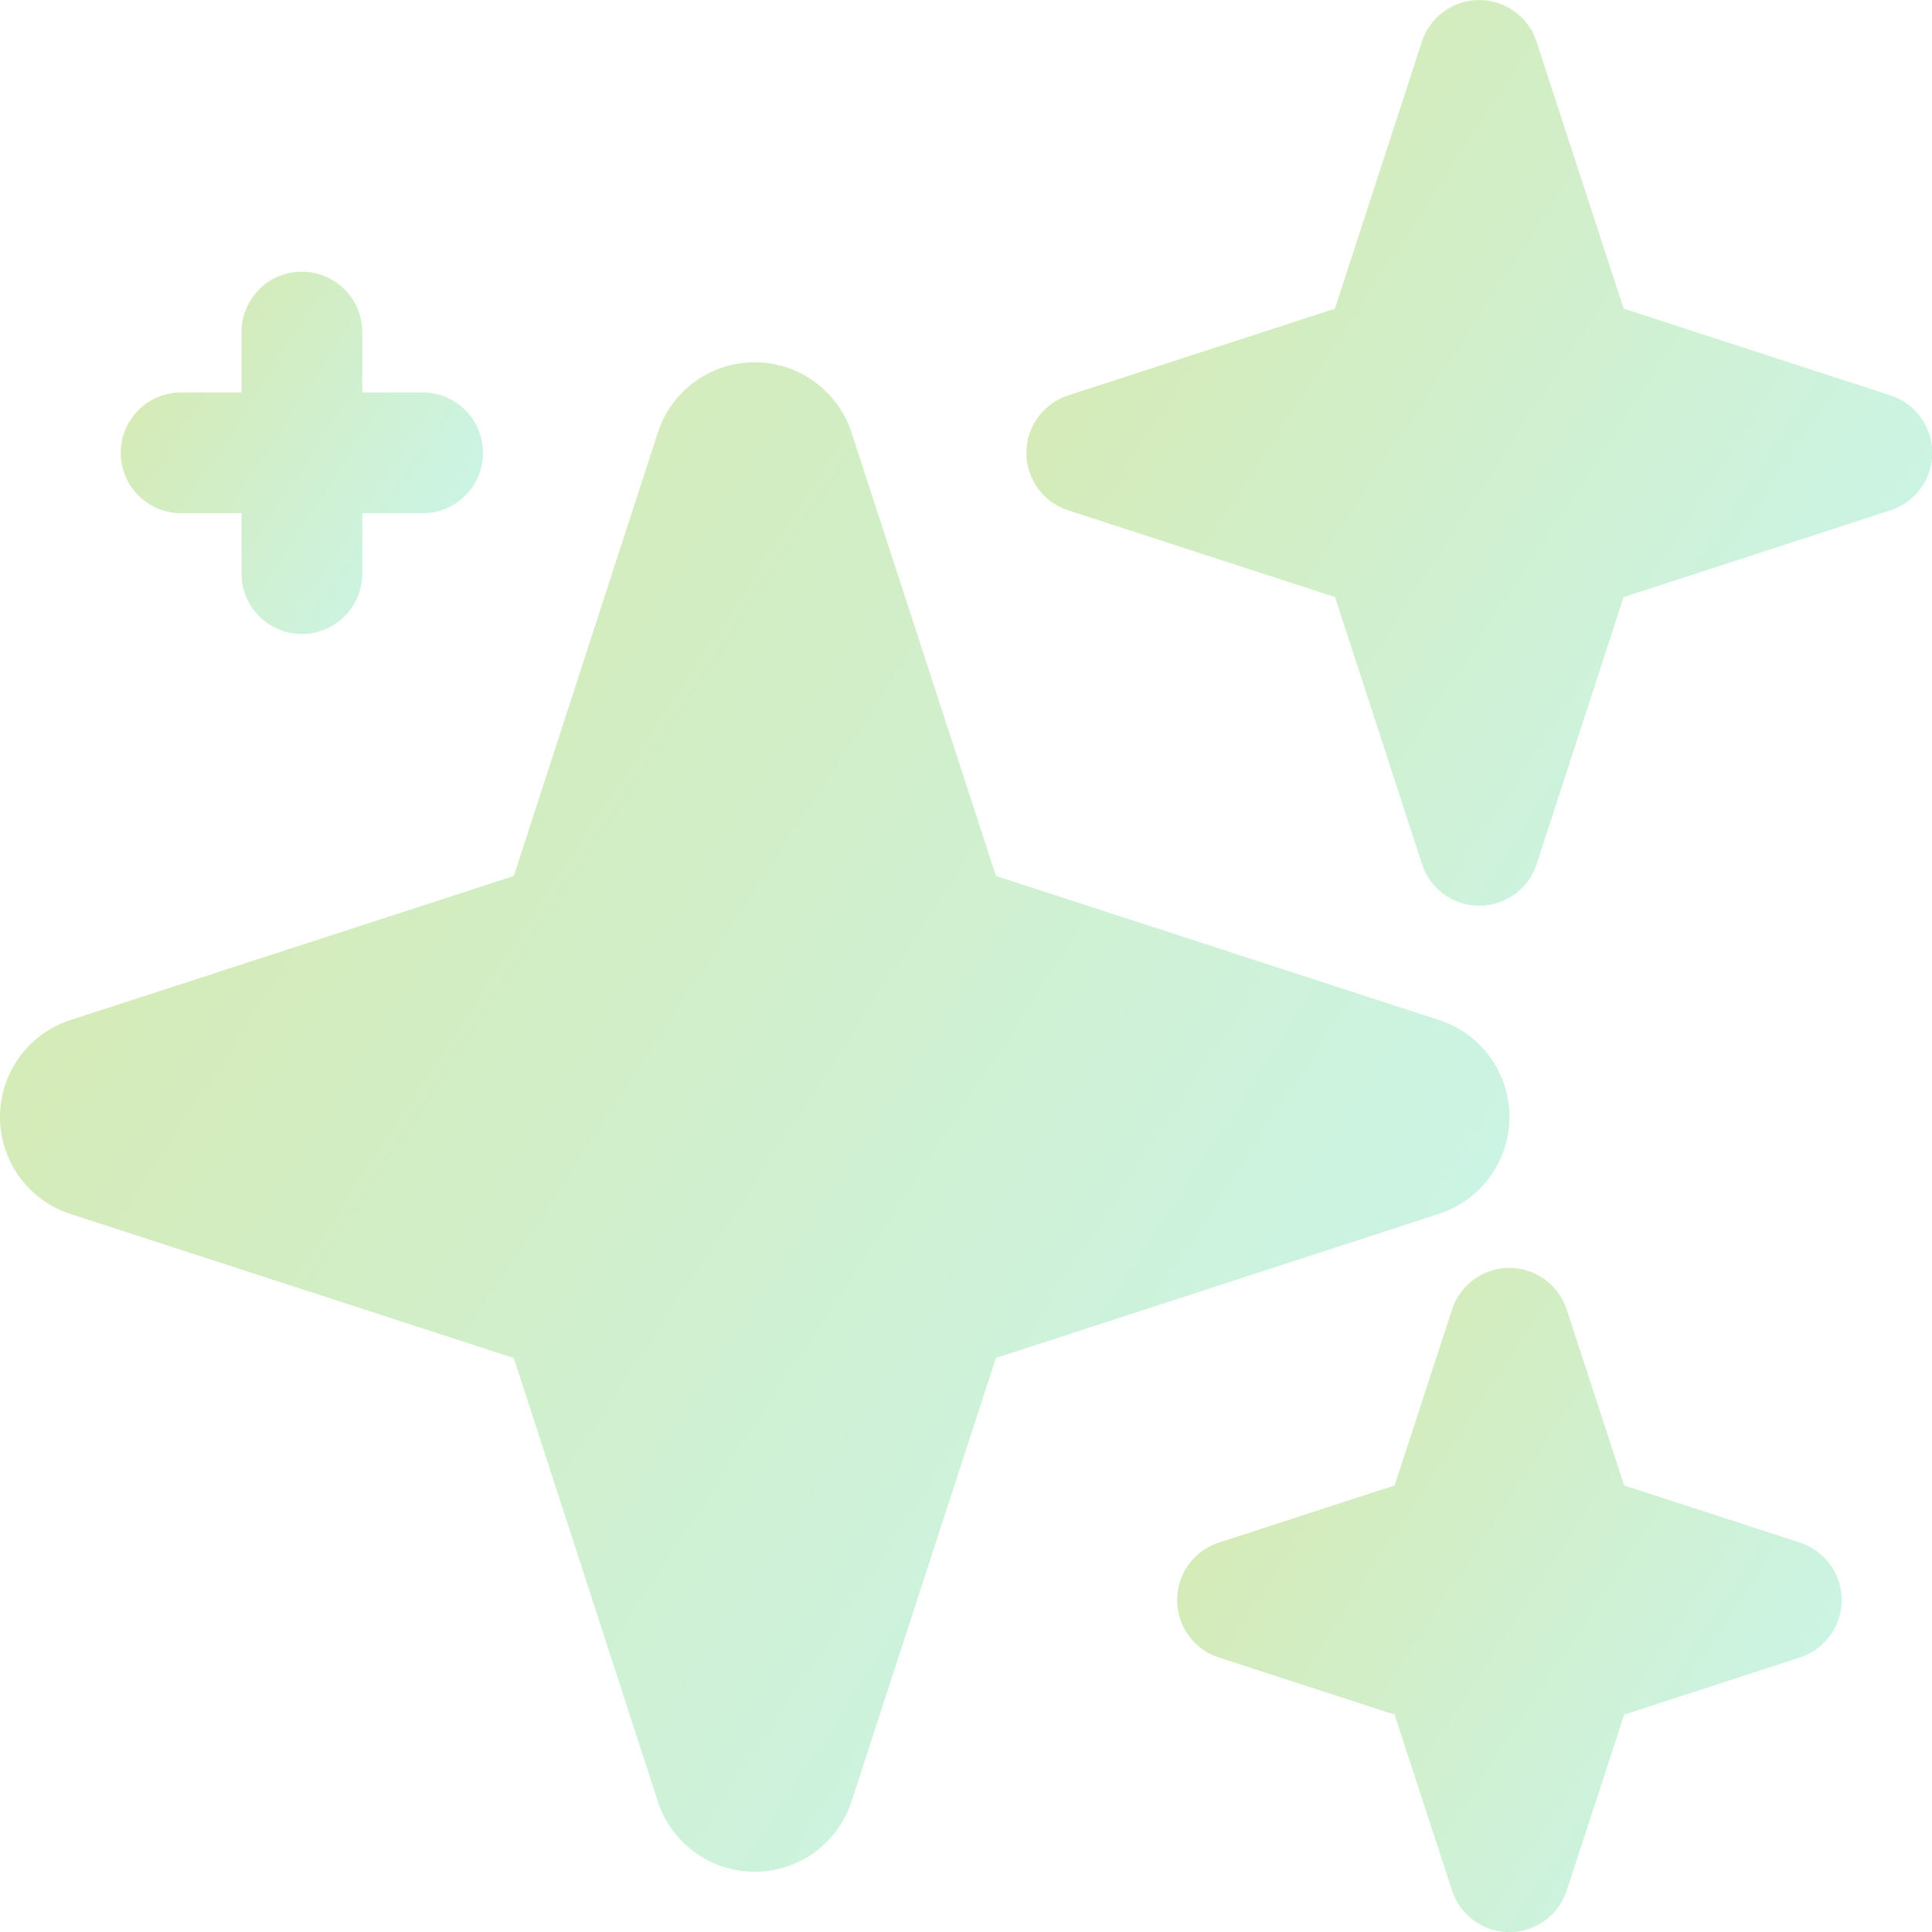 <svg xmlns="http://www.w3.org/2000/svg" xmlns:xlink="http://www.w3.org/1999/xlink" width="73.98" height="73.98" viewBox="0 0 73.98 73.98">
  <defs>
    <linearGradient id="linear-gradient" x1="1.333" y1="1" x2="0.017" y2="0.14" gradientUnits="objectBoundingBox">
      <stop offset="0" stop-color="#60efff"/>
      <stop offset="1" stop-color="#90c322"/>
    </linearGradient>
  </defs>
  <g id="ai-technology_1_" data-name="ai-technology (1)" transform="translate(-1688 -8)" opacity="0.36">
    <path id="Path_45801" data-name="Path 45801" d="M1741.912,51.6a2.309,2.309,0,0,0-4.393,0l-2.2,6.731-6.728,2.188a2.313,2.313,0,0,0,0,4.4l6.728,2.188,2.2,6.731a2.309,2.309,0,0,0,4.393,0l2.2-6.731,6.728-2.188a2.313,2.313,0,0,0,0-4.4l-6.728-2.188-2.2-6.731Z" transform="translate(6.082 6.55)" fill-rule="evenodd" fill="url(#linear-gradient)"/>
    <path id="Path_45802" data-name="Path 45802" d="M1688,48.9h0a3.9,3.9,0,0,0,2.693,3.712l16.981,5.518,5.514,16.973a3.9,3.9,0,0,0,7.421,0l5.526-16.973L1743.1,52.61A3.9,3.9,0,0,0,1745.8,48.9h0a3.9,3.9,0,0,0-2.693-3.711l-16.969-5.518L1720.609,22.7a3.9,3.9,0,0,0-7.421,0l-5.514,16.973-16.981,5.518A3.9,3.9,0,0,0,1688,48.9Z" transform="translate(0 1.871)" fill-rule="evenodd" fill="url(#linear-gradient)"/>
    <path id="Path_45803" data-name="Path 45803" d="M1741.536,9.6a2.309,2.309,0,0,0-4.393,0l-3.329,10.22L1723.6,23.141a2.313,2.313,0,0,0,0,4.4l10.219,3.323,3.329,10.22a2.309,2.309,0,0,0,4.393,0l3.329-10.22,10.219-3.323a2.313,2.313,0,0,0,0-4.4l-10.219-3.323Z" transform="translate(5.302 0)" fill-rule="evenodd" fill="url(#linear-gradient)"/>
    <path id="Path_45804" data-name="Path 45804" d="M1696.624,21.624h-2.312a2.312,2.312,0,0,0,0,4.624h2.312v2.312a2.312,2.312,0,0,0,4.624,0V26.248h2.312a2.312,2.312,0,1,0,0-4.624h-2.312V19.312a2.312,2.312,0,0,0-4.624,0Z" transform="translate(0.624 1.404)" fill-rule="evenodd" fill="url(#linear-gradient)"/>
  </g>
</svg>
